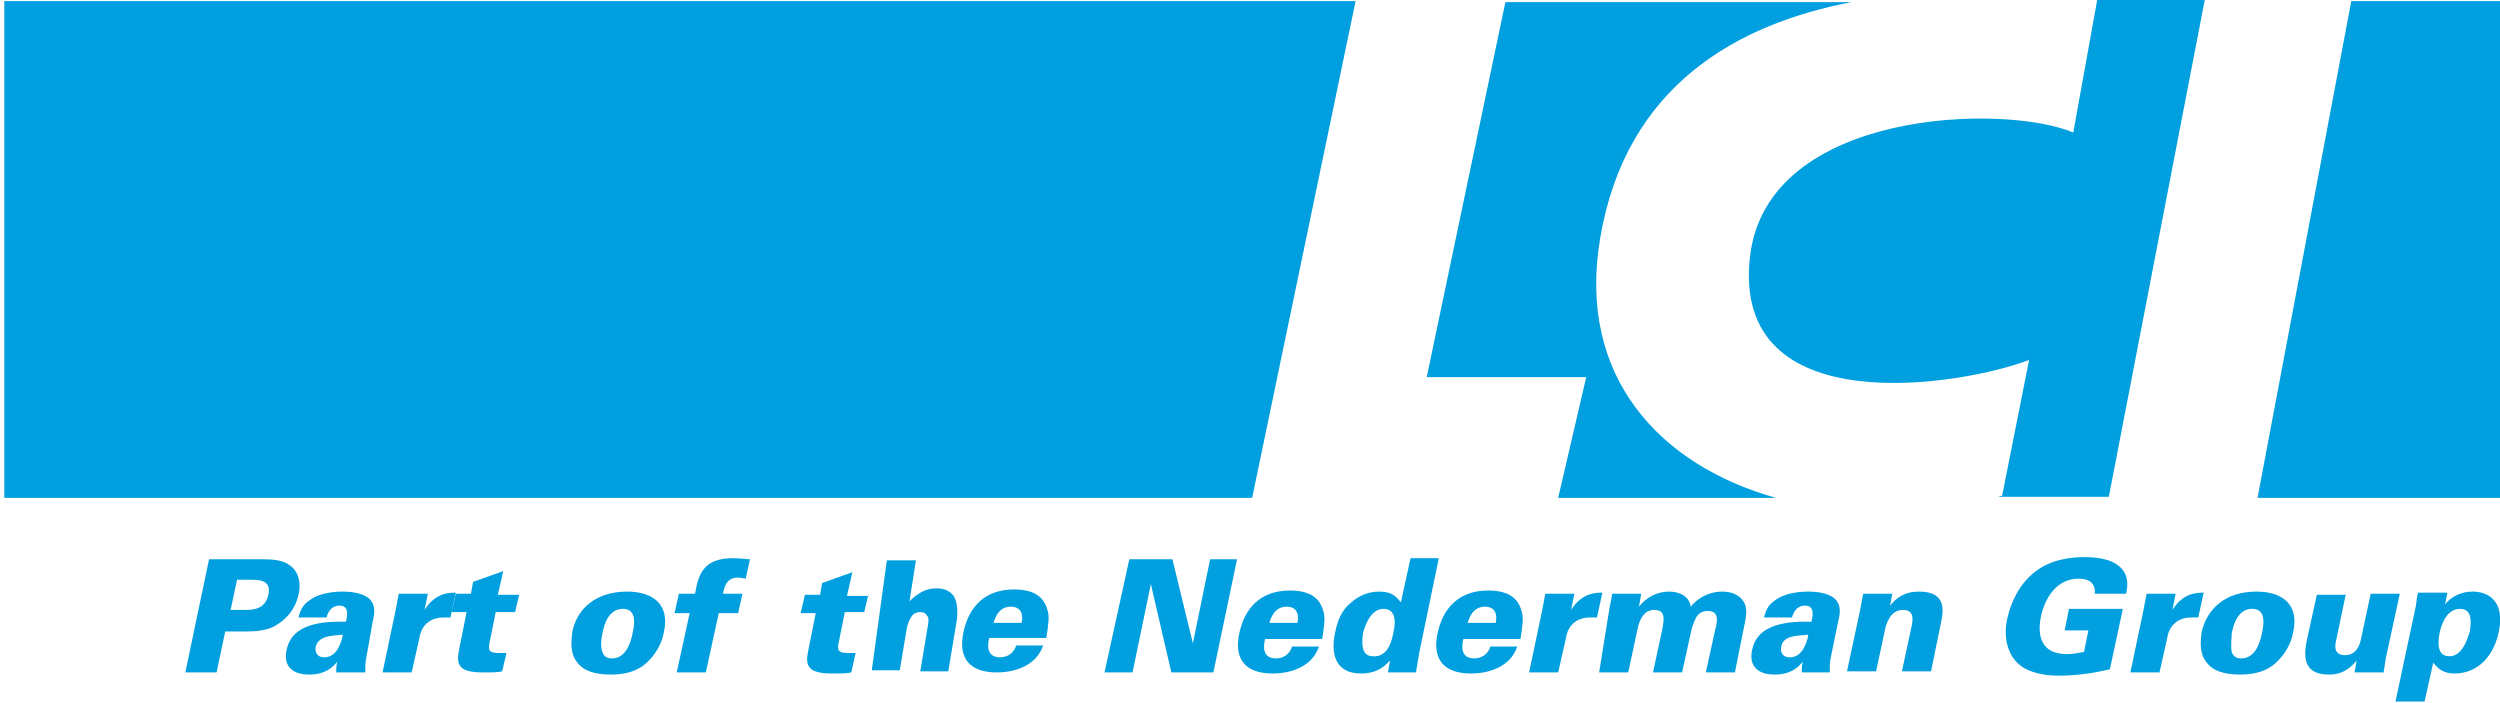 <?xml version="1.0" encoding="utf-8"?>
<!-- Generator: Adobe Illustrator 18.1.1, SVG Export Plug-In . SVG Version: 6.00 Build 0)  -->
<svg version="1.1" id="Layer_1" xmlns="http://www.w3.org/2000/svg" xmlns:xlink="http://www.w3.org/1999/xlink" x="0px" y="0px"
	 viewBox="0 0 232 65.2" enable-background="new 0 0 232 65.2" xml:space="preserve">
<path fill="#009FDF" d="M19.4,51.9h4.8c0.8,0,1.9,0,2.6,0.5c0.8,0.5,1.2,1.5,0.9,2.8c-0.4,1.8-1.7,2.6-2.2,2.9
	c-0.9,0.5-2.2,0.5-2.7,0.5l-1.9,0l-0.8,3.8h-2.9L19.4,51.9z M21.4,56.6h1.3c0.7,0,1.9,0,2.2-1.4c0.3-1.3-0.7-1.4-1.6-1.4h-1.3
	L21.4,56.6z"/>
<path fill="#009FDF" d="M31.2,62.4c0-0.3,0-0.6,0.1-1c-0.4,0.5-1.1,1.2-2.6,1.2c-1.8,0-2.4-1-2.1-2.3c0.4-2,2.4-2.7,5.5-2.6
	c0.2-0.8,0.2-1.5-0.6-1.5c-0.5,0-1,0.3-1.2,1.1h-2.6c0.1-0.3,0.2-1,0.9-1.5c0.7-0.6,1.9-0.9,3.2-0.9c0.7,0,2,0.1,2.6,0.8
	c0.4,0.5,0.4,1.1,0.2,1.9L34,61c-0.1,0.5-0.1,0.7-0.1,1.4H31.2z M29.3,60c-0.1,0.5,0.1,1,0.8,1c0.3,0,0.8-0.1,1.2-0.7
	c0.3-0.5,0.5-1.1,0.5-1.4C30.7,59,29.6,59,29.3,60z"/>
<path fill="#009FDF" d="M36.7,56.7l0.3-1.6h2.7l-0.3,1.5c1-1.6,2.3-1.6,2.9-1.6l-0.5,2.3c-0.3,0-0.4,0-0.6,0c-1.7,0-2.2,1.2-2.3,2
	l-0.7,3.1h-2.7L36.7,56.7z"/>
<path fill="#009FDF" d="M48.2,55.1l-0.4,1.7h-1.8l-0.5,2.5c-0.2,0.9-0.3,1.3,0.8,1.3c0.2,0,0.3,0,0.7,0l-0.4,1.7
	c-0.4,0.1-0.9,0.1-1.8,0.1c-2.2,0-2.5-0.7-2.2-2.1l0.7-3.5h-1.4l0.4-1.7h1.4l0.2-1.1l2.8-1l-0.5,2.2H48.2z"/>
<path fill="#009FDF" d="M80.6,55.1l-0.4,1.7h-1.8l-0.5,2.5c-0.2,0.9-0.3,1.3,0.8,1.3c0.2,0,0.3,0,0.7,0L79,62.4
	c-0.4,0.1-0.9,0.1-1.8,0.1c-2.2,0-2.5-0.7-2.2-2.1l0.7-3.5h-1.4l0.4-1.7h1.4l0.2-1.1l2.8-1l-0.5,2.2H80.6z"/>
<path fill="#009FDF" d="M58.2,54.9c2.4,0,4,1.2,3.4,3.8c-0.2,1.1-0.8,2.1-1.7,2.9c-0.7,0.6-1.7,1-3.2,1c-1.6,0-2.6-0.4-3.1-1.1
	c-0.7-0.8-0.6-1.9-0.5-2.8C53.5,56.5,55.3,54.9,58.2,54.9z M55.9,60.5c0.2,0.6,0.7,0.6,0.9,0.6c1.2,0,1.7-1.3,1.9-2.3
	c0.3-1.3,0.2-2.3-0.9-2.3c-1.2,0-1.7,1.2-1.9,2.3C55.8,59.2,55.7,59.9,55.9,60.5z"/>
<path fill="#009FDF" d="M69.2,53.7c-0.1,0-0.4-0.1-0.7-0.1c-1.1,0-1.3,0.9-1.4,1.5h1.8l-0.4,1.8h-1.8l-1.2,5.5h-2.7l1.2-5.5h-1.4
	l0.4-1.8h1.5c0.3-1.7,0.7-3.3,3.5-3.3c0.7,0,1.3,0.1,1.6,0.1L69.2,53.7z"/>
<path fill="#009FDF" d="M104.8,51.9h4l1.9,7.8l1.6-7.8h2.5l-2.2,10.5h-3.9l-1.9-8.2l-1.7,8.2h-2.6L104.8,51.9z"/>
<path fill="#009FDF" d="M117.4,59.3c-0.1,0.4-0.4,1.8,1,1.8c0.7,0,1.3-0.4,1.5-1.1h2.5c-0.6,1.8-2.5,2.5-4.3,2.5
	c-2.5,0-3.6-1.3-3.1-3.7c0.5-2.4,2-4,4.7-4c2,0,2.8,0.8,3.1,1.9c0.2,0.6,0.1,1.3-0.1,2.6H117.4z M120.4,57.8c0.1-0.4,0.2-1.5-1-1.5
	c-1.2,0-1.5,1.2-1.6,1.5H120.4z"/>
<path fill="#009FDF" d="M91.8,59.2c-0.1,0.4-0.4,1.8,1,1.8c0.7,0,1.3-0.4,1.5-1.1h2.5c-0.6,1.8-2.5,2.5-4.3,2.5
	c-2.5,0-3.6-1.3-3.1-3.7c0.5-2.4,2-4,4.7-4c2,0,2.8,0.8,3.1,1.9c0.2,0.6,0.1,1.3-0.1,2.6H91.8z M94.8,57.8c0.1-0.4,0.2-1.5-1-1.5
	c-1.2,0-1.5,1.2-1.6,1.5H94.8z"/>
<path fill="#009FDF" d="M133.5,51.9l-1.8,8.7c-0.1,0.6-0.2,1.2-0.3,1.8h-2.6l0.2-1.1c-0.4,0.4-1.1,1.2-2.7,1.2c-2.5,0-2.8-2-2.4-3.8
	c0.3-1.6,0.9-2.3,1.5-2.8c0.8-0.7,1.7-1,2.6-1c1.2,0,1.6,0.5,2,1l0.9-4.1H133.5z M129.3,58.7c0.3-1.2,0.1-2.2-0.9-2.2
	c-1.2,0-1.7,1.5-1.9,2.2c-0.1,0.7-0.3,2.2,0.9,2.2C128.5,61,129.1,60,129.3,58.7z"/>
<path fill="#009FDF" d="M135.8,59.3c-0.1,0.4-0.4,1.8,1,1.8c0.7,0,1.3-0.4,1.5-1.1h2.5c-0.6,1.8-2.5,2.5-4.3,2.5
	c-2.5,0-3.6-1.3-3.1-3.7c0.5-2.4,2-4,4.7-4c2,0,2.8,0.8,3.1,1.9c0.2,0.6,0.1,1.3-0.1,2.6H135.8z M138.8,57.8c0.1-0.4,0.2-1.5-1-1.5
	c-1.2,0-1.5,1.2-1.6,1.5H138.8z"/>
<path fill="#009FDF" d="M143.1,56.7l0.3-1.6h2.7l-0.3,1.5c1-1.6,2.3-1.6,2.9-1.6l-0.5,2.3c-0.3,0-0.4,0-0.6,0c-1.7,0-2.2,1.2-2.3,2
	l-0.7,3.1h-2.7L143.1,56.7z"/>
<path fill="#009FDF" d="M149.3,56.8c0-0.2,0.3-1.4,0.3-1.7h2.7l-0.2,1.2c0.7-0.9,1.7-1.4,2.8-1.4c0.4,0,1.8,0.1,2,1.4
	c0.9-1.1,2.1-1.4,2.9-1.4c1.4,0,1.9,0.7,2.1,1.1c0.3,0.6,0.1,1.5-0.1,2.4l-0.8,4h-2.7l0.9-4.1c0.2-0.7,0.3-1.6-0.7-1.6
	c-0.4,0-0.8,0.1-1.1,0.6c-0.1,0.2-0.2,0.4-0.4,1l-0.9,4.1h-2.7l0.9-4.2c0.1-0.7,0.3-1.6-0.8-1.6c-0.9,0-1.3,0.8-1.5,1.6l-0.9,4.2
	h-2.7L149.3,56.8z"/>
<path fill="#009FDF" d="M167.2,62.4c0-0.3,0-0.6,0.1-1c-0.4,0.5-1.1,1.2-2.6,1.2c-1.8,0-2.4-1-2.1-2.3c0.4-2,2.4-2.7,5.5-2.6
	c0.2-0.8,0.2-1.5-0.6-1.5c-0.5,0-1,0.3-1.2,1.1h-2.6c0.1-0.3,0.2-1,0.9-1.5c0.7-0.6,1.9-0.9,3.2-0.9c0.7,0,2,0.1,2.6,0.8
	c0.4,0.5,0.4,1.1,0.2,1.9l-0.7,3.4c-0.1,0.5-0.1,0.7-0.1,1.4H167.2z M165.3,60c-0.1,0.5,0.1,1,0.8,1c0.3,0,0.8-0.1,1.2-0.7
	c0.3-0.5,0.5-1.1,0.5-1.4C166.6,59,165.5,59,165.3,60z"/>
<path fill="#009FDF" d="M172.6,56.7l0.3-1.6h2.7l-0.2,1.1c0.5-0.6,1.2-1.3,2.7-1.3c2.7,0,2.2,2,2,3l-0.9,4.4h-2.7l0.9-4.2
	c0.1-0.5,0.3-1.5-0.8-1.5c-1.2,0-1.5,1.3-1.6,1.5l-0.9,4.2h-2.7L172.6,56.7z"/>
<path fill="#009FDF" d="M194.4,55.1c0.1-1.1-0.7-1.4-1.5-1.4c-2,0-3.1,1.7-3.5,3.5c-0.5,2.5,0.6,3.5,2.4,3.5c0.5,0,1.1-0.1,1.6-0.2
	l0.4-2h-2.2l0.4-2h5l-1.2,5.6c-1.6,0.4-3.2,0.6-4.8,0.6c-1.1,0-2.7-0.2-3.7-1.1c-1.1-1-1.4-2.7-1-4.3c0.3-1.3,1-3,2.5-4.2
	c1.5-1.2,3.4-1.4,4.6-1.4c1.6,0,2.9,0.3,3.6,1.2c0.6,0.8,0.4,1.7,0.3,2.2H194.4z"/>
<path fill="#009FDF" d="M198.9,56.7l0.3-1.6h2.7l-0.3,1.5c1-1.6,2.3-1.6,2.9-1.6l-0.5,2.3c-0.3,0-0.4,0-0.6,0c-1.7,0-2.2,1.2-2.3,2
	l-0.7,3.1h-2.7L198.9,56.7z"/>
<path fill="#009FDF" d="M209.4,54.9c2.4,0,4,1.2,3.4,3.8c-0.2,1.1-0.8,2.1-1.7,2.9c-0.7,0.6-1.7,1-3.2,1c-1.6,0-2.6-0.4-3.1-1.1
	c-0.7-0.8-0.6-1.9-0.5-2.8C204.8,56.5,206.5,54.9,209.4,54.9z M207.1,60.5c0.2,0.6,0.7,0.6,0.9,0.6c1.2,0,1.7-1.3,1.9-2.3
	c0.3-1.3,0.2-2.3-0.9-2.3c-1.2,0-1.7,1.2-1.9,2.3C207.1,59.2,207,59.9,207.1,60.5z"/>
<path fill="#009FDF" d="M217.7,55.1l-0.9,4.3c-0.1,0.4-0.3,1.4,0.8,1.4c1.1,0,1.4-1,1.5-1.5l0.9-4.2h2.7l-1.3,6
	c-0.1,0.6-0.1,0.7-0.2,1.3h-2.7l0.2-1.1c-1,1.2-1.9,1.3-2.6,1.3c-2.5,0-2.3-1.9-2-3.3l0.9-4.1H217.7z"/>
<path fill="#009FDF" d="M227.1,55.1l-0.2,1c0.3-0.4,1.1-1.2,2.6-1.2c1.2,0,3,0.7,2.4,3.7c-0.6,2.8-2.4,3.9-4.1,3.9
	c-1.3,0-1.7-0.7-2-1l-0.8,3.6h-2.7l1.9-8.9c0.1-0.8,0.1-0.9,0.2-1.2H227.1z M227.3,60.9c1.1,0,1.6-1.3,1.9-2.3
	c0.1-0.7,0.3-2.1-0.9-2.1c-1.4,0-1.8,1.8-1.9,2.2C226.3,59.3,226,60.9,227.3,60.9z"/>
<g>
	<polygon fill="#009FDF" points="218.2,0.1 209.5,46.2 232.1,46.2 232.1,0.1 	"/>
	<polygon fill="#009FDF" points="0.4,0.1 0.4,46.2 116.2,46.2 125.8,0.1 	"/>
	<path fill="#009FDF" d="M194.6,0.1l-2.2,12.2c-6.3-2.7-28.4-2.2-30,11.5c-1.8,15.7,20,11.9,25.9,9.6l-2.5,12.6
		c-0.1,0-0.3,0.1-0.4,0.1h10.3l8.9-46.1H194.6z"/>
	<path fill="#009FDF" d="M148.5,22.1c2.4-14.3,12.9-19.9,23.3-21.9h-32.1L132.4,35l14.8,0l-2.6,11.2h20.2
		C154.1,43.2,146.3,35,148.5,22.1"/>
</g>
<g>
	<path fill="#009FDF" d="M82.3,52H85l-0.6,3.8c0.4-0.4,0.8-0.7,1.2-0.9c0.4-0.2,0.8-0.3,1.3-0.3c0.7,0,1.2,0.2,1.6,0.7
		c0.3,0.5,0.4,1.2,0.3,2.2l-0.8,4.8h-2.6l0.7-4.2c0.1-0.5,0.1-0.8-0.1-1c-0.1-0.2-0.3-0.3-0.6-0.3c-0.3,0-0.6,0.1-0.8,0.4
		c-0.2,0.3-0.4,0.7-0.5,1.4l-0.6,3.6h-2.6L82.3,52z"/>
</g>
</svg>
